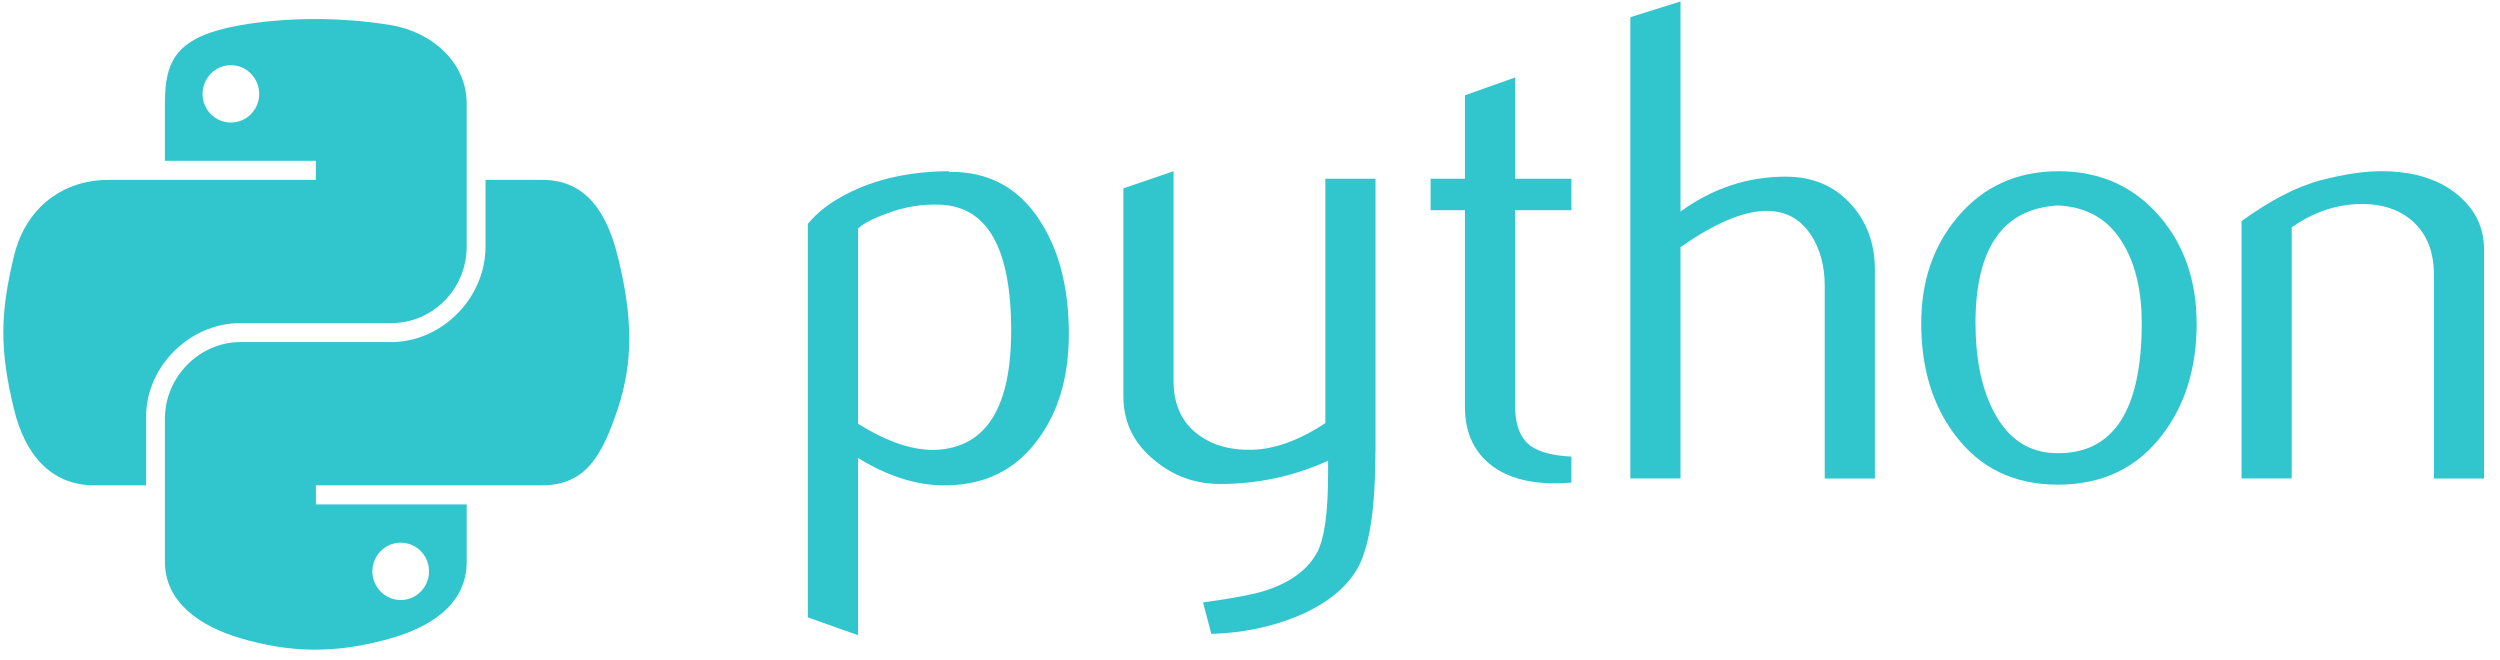 <svg width="125" height="33" viewBox="0 0 125 33" fill="none" xmlns="http://www.w3.org/2000/svg">
<path d="M50.56 16.534C50.56 12.449 49.391 10.351 47.052 10.236C46.122 10.192 45.213 10.339 44.33 10.681C43.625 10.933 43.15 11.182 42.901 11.433V21.186C44.396 22.122 45.724 22.556 46.881 22.488C49.331 22.327 50.558 20.344 50.558 16.534L50.56 16.534ZM53.442 16.704C53.442 18.78 52.954 20.503 51.972 21.872C50.877 23.423 49.359 24.221 47.42 24.265C45.957 24.312 44.45 23.855 42.901 22.898V31.761L40.393 30.869V11.195C40.805 10.692 41.334 10.26 41.977 9.894C43.469 9.027 45.284 8.581 47.418 8.559L47.454 8.594C49.405 8.57 50.908 9.368 51.964 10.987C52.949 12.473 53.443 14.377 53.443 16.703L53.442 16.704Z" fill="#31C5CD"/>
<path d="M68.773 22.522C68.773 25.306 68.494 27.233 67.934 28.307C67.371 29.379 66.301 30.235 64.722 30.872C63.44 31.376 62.055 31.649 60.567 31.696L60.152 30.121C61.664 29.916 62.729 29.71 63.347 29.505C64.563 29.095 65.397 28.466 65.855 27.624C66.223 26.937 66.404 25.627 66.404 23.687V23.036C64.689 23.813 62.891 24.199 61.013 24.199C59.778 24.199 58.689 23.813 57.75 23.036C56.697 22.191 56.17 21.119 56.17 19.821V9.417L58.678 8.561V19.032C58.678 20.151 59.04 21.012 59.765 21.617C60.489 22.221 61.427 22.511 62.577 22.489C63.727 22.464 64.959 22.021 66.268 21.154V8.938H68.776V22.521L68.773 22.522Z" fill="#31C5CD"/>
<path d="M78.57 24.13C78.271 24.154 77.997 24.165 77.744 24.165C76.326 24.165 75.22 23.829 74.431 23.153C73.643 22.478 73.248 21.545 73.248 20.356V10.51H71.53V8.938H73.248V4.763L75.753 3.874V8.938H78.571V10.511H75.753V20.289C75.753 21.227 76.006 21.892 76.51 22.28C76.944 22.6 77.633 22.783 78.571 22.83V24.131L78.57 24.13Z" fill="#31C5CD"/>
<path d="M93.744 23.925H91.236V14.276C91.236 13.294 91.005 12.449 90.547 11.743C90.017 10.945 89.282 10.545 88.338 10.545C87.188 10.545 85.75 11.15 84.025 12.358V23.924H81.517V0.86L84.025 0.073V10.578C85.628 9.415 87.378 8.833 89.281 8.833C90.609 8.833 91.685 9.279 92.507 10.167C93.333 11.056 93.745 12.164 93.745 13.487V23.921L93.744 23.925Z" fill="#31C5CD"/>
<path d="M107.087 16.142C107.087 14.572 106.788 13.277 106.193 12.25C105.485 11 104.385 10.341 102.896 10.273C100.147 10.431 98.775 12.395 98.775 16.159C98.775 17.885 99.06 19.327 99.637 20.483C100.372 21.957 101.475 22.684 102.947 22.66C105.708 22.638 107.088 20.467 107.088 16.142L107.087 16.142ZM109.834 16.158C109.834 18.392 109.261 20.252 108.116 21.736C106.857 23.398 105.118 24.233 102.897 24.233C100.696 24.233 98.981 23.398 97.743 21.736C96.62 20.251 96.061 18.391 96.061 16.158C96.061 14.058 96.667 12.292 97.88 10.852C99.161 9.326 100.847 8.561 102.927 8.561C105.01 8.561 106.705 9.326 108.011 10.852C109.224 12.291 109.83 14.056 109.83 16.158H109.834Z" fill="#31C5CD"/>
<path d="M124.203 23.925H121.695V13.729C121.695 12.61 121.358 11.738 120.683 11.108C120.008 10.482 119.108 10.179 117.986 10.203C116.795 10.225 115.661 10.614 114.585 11.366V23.924H112.077V11.057C113.52 10.01 114.848 9.326 116.06 9.006C117.205 8.708 118.214 8.56 119.084 8.56C119.679 8.56 120.239 8.618 120.766 8.733C121.751 8.96 122.552 9.381 123.169 9.999C123.858 10.683 124.201 11.503 124.201 12.463V23.924L124.203 23.925Z" fill="#31C5CD"/>
<path d="M15.627 0.953C14.336 0.959 13.104 1.069 12.021 1.26C8.825 1.823 8.245 3 8.245 5.172V8.039H15.793V8.995H8.245H5.413C3.22 8.995 1.298 10.309 0.698 12.808C0.005 15.672 -0.026 17.462 0.698 20.453C1.235 22.681 2.516 24.266 4.71 24.266H7.305V20.829C7.305 18.346 9.46 16.155 12.02 16.155H19.559C21.658 16.155 23.334 14.433 23.334 12.334V5.17C23.334 3.132 21.609 1.602 19.559 1.259C18.262 1.044 16.917 0.946 15.627 0.952L15.627 0.953ZM11.545 3.259C12.325 3.259 12.961 3.904 12.961 4.697C12.961 5.487 12.324 6.127 11.545 6.127C10.762 6.127 10.129 5.488 10.129 4.697C10.129 3.904 10.762 3.259 11.545 3.259Z" fill="#31C5CD"/>
<path d="M24.275 8.992V12.334C24.275 14.924 22.072 17.104 19.56 17.104H12.021C9.956 17.104 8.246 18.865 8.246 20.925V28.088C8.246 30.127 10.024 31.326 12.021 31.91C14.41 32.61 16.702 32.737 19.56 31.91C21.46 31.362 23.335 30.258 23.335 28.088V25.221H15.796V24.265H23.335H27.11C29.303 24.265 30.122 22.74 30.885 20.452C31.673 18.096 31.639 15.828 30.885 12.807C30.343 10.63 29.307 8.994 27.11 8.994H24.278L24.275 8.992ZM20.035 27.134C20.818 27.134 21.452 27.773 21.452 28.564C21.452 29.357 20.818 30.002 20.035 30.002C19.256 30.002 18.619 29.357 18.619 28.564C18.619 27.774 19.256 27.134 20.035 27.134Z" fill="#31C5CD"/>
</svg>
